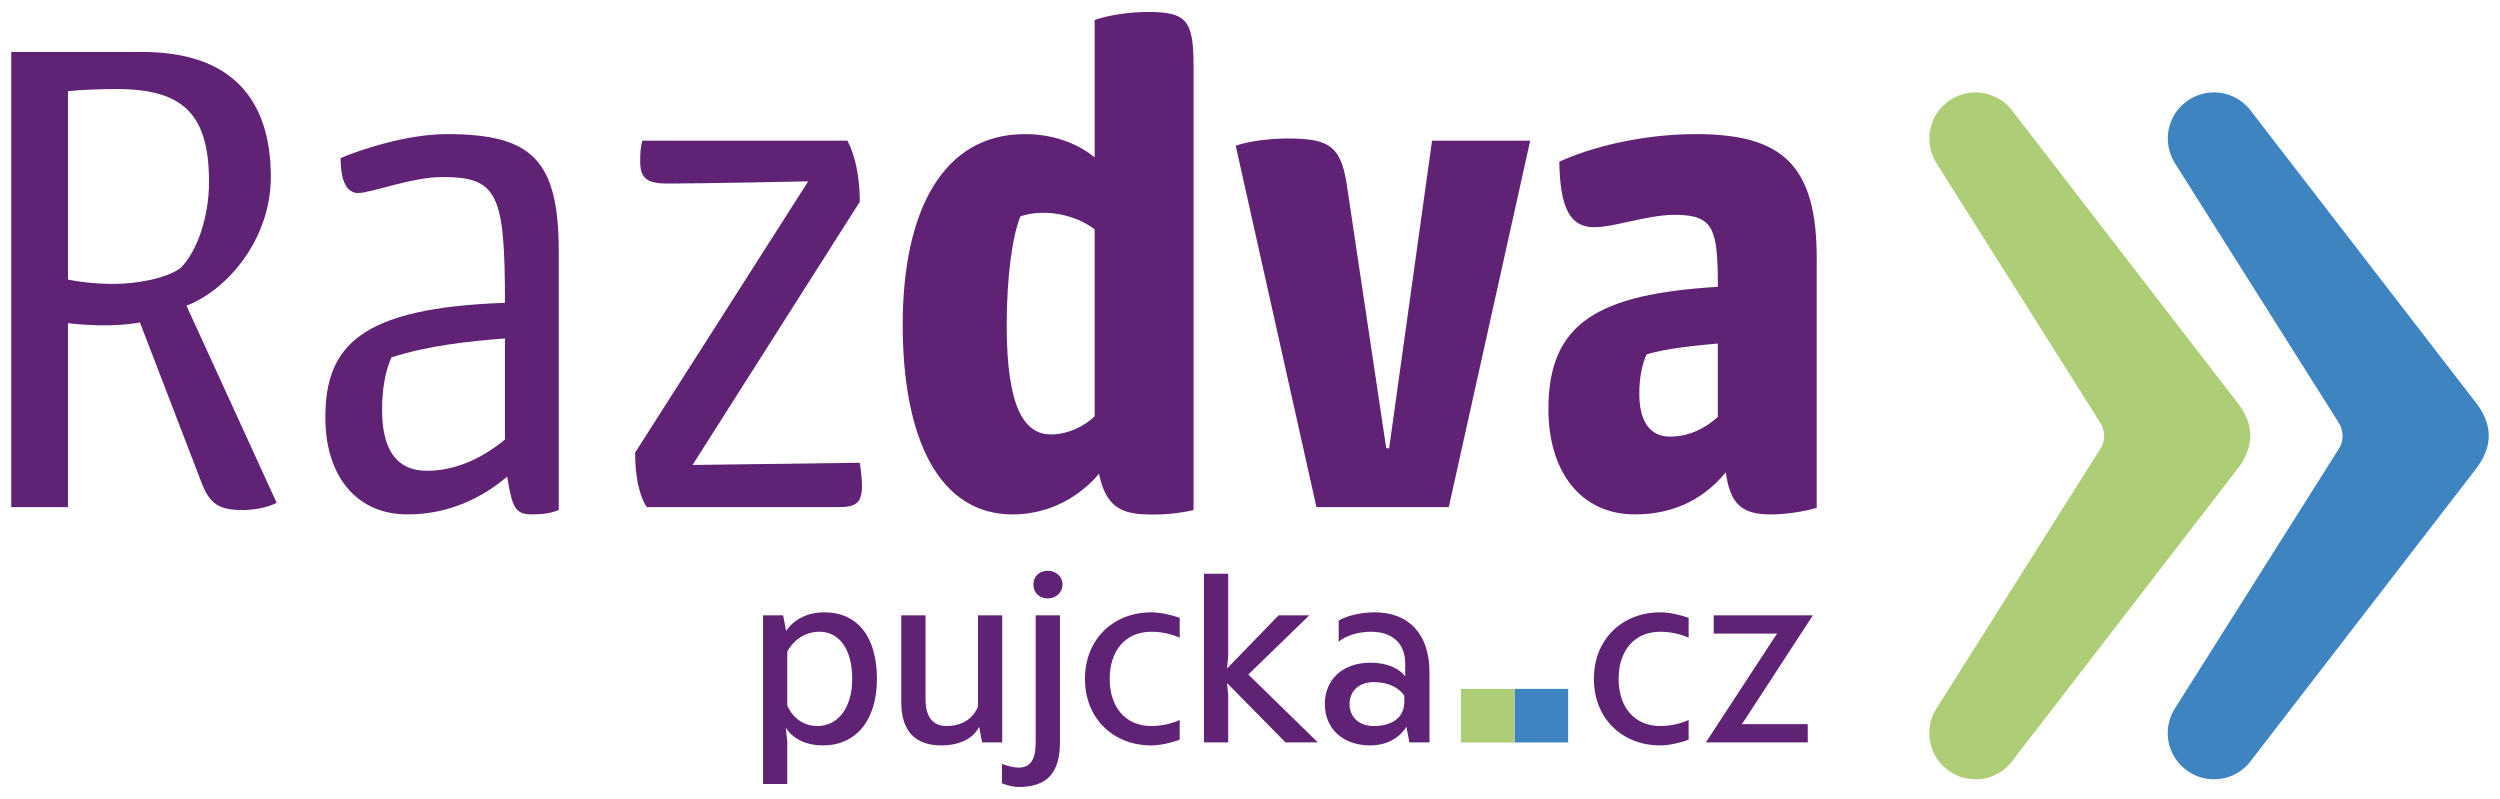 <?xml version="1.0" encoding="UTF-8"?>
<svg xmlns="http://www.w3.org/2000/svg" xmlns:xlink="http://www.w3.org/1999/xlink" version="1.1" width="612" height="195.584" viewBox="0 0 612 195.584">
  <defs>
    <clipPath id="clip_0">
      <path transform="matrix(1,0,0,-1,0,195.584)" d="M0 195.584H612V0H0Z"></path>
    </clipPath>
  </defs>
  <g id="layer_1" data-name="Vrstva 1">
    <g clip-path="url(#clip_0)">
      <path transform="matrix(1,0,0,-1,547.538,98.334)" d="M0 0-54.686 70.911C-58.151 75.831-64.849 77.184-69.942 73.984-75.112 70.742-76.779 64.061-73.679 58.673L-33.24-5.393C-32.191-7.222-32.191-9.495-33.187-11.233L-73.737-75.484C-76.784-80.775-75.112-87.459-69.942-90.704-68.074-91.874-65.988-92.438-63.929-92.438-60.374-92.438-56.896-90.771-54.736-87.699L.054-16.648C4.128-11.42 4.748-5.921 0 0" fill="#adcd76"></path>
      <path transform="matrix(1,0,0,-1,605.911,98.334)" d="M0 0-54.685 70.911C-58.146 75.831-64.849 77.184-69.942 73.984-75.112 70.742-76.779 64.061-73.678 58.673L-33.24-5.393C-32.186-7.222-32.186-9.495-33.181-11.233L-73.738-75.484C-76.779-80.775-75.112-87.459-69.942-90.704-68.074-91.874-65.983-92.438-63.925-92.438-60.37-92.438-56.895-90.771-54.736-87.699L.054-16.648C4.128-11.42 4.748-5.921 0 0" fill="#3d84c0"></path>
      <path transform="matrix(1,0,0,-1,2.751,12.718)" d="M0 0H32.043C53.935 0 63.55-11.571 63.55-30.618 63.55-45.389 53.401-58.028 42.899-62.121L64.97-110.363C62.659-111.605 59.273-112.14 56.608-112.14 50.733-112.14 48.596-110.541 46.635-105.554L31.507-66.218C28.658-66.752 25.277-66.932 22.783-66.932 20.117-66.932 17.089-66.752 13.887-66.396V-111.427H0ZM41.475-52.867C45.571-48.774 48.417-40.229 48.417-31.859 48.417-15.485 42.366-9.077 25.813-9.077 22.25-9.077 16.91-9.256 13.887-9.61V-55.716C13.887-55.716 18.514-56.782 25.098-56.782 30.44-56.782 37.916-55.538 41.475-52.867" fill="#5f2275"></path>
      <path transform="matrix(1,0,0,-1,130.201,125.927)" d="M0 0C-4.276 0-4.805 1.959-6.053 9.254-12.105 4.094-20.295 0-30.44 0-43.255 0-50.555 9.787-50.555 23.674-50.555 41.297-42.009 50.555-6.587 51.796-6.587 78.5-8.369 82.591-21.898 82.591-29.37 82.591-39.34 78.677-42.542 78.677-44.324 78.677-46.819 79.925-46.819 87.222-42.366 89.179-30.616 93.097-20.829 93.097 0 93.097 6.585 86.867 6.585 64.259V1.069C4.805 .354 2.844 0 0 0M-25.635 10.678C-18.335 10.678-11.748 14.063-6.587 18.335V43.077C-15.845 42.363-25.456 41.297-34.359 38.449-35.957 35.064-36.669 30.262-36.669 25.633-36.669 16.554-33.646 10.678-25.635 10.678" fill="#5f2275"></path>
      <path transform="matrix(1,0,0,-1,169.537,113.821)" d="M0 0 40.944 .534C41.296-1.782 41.473-3.738 41.473-5.163 41.473-9.438 39.875-10.323 35.601-10.323H-11.214C-13.172-7.3-14.059-2.494-14.059 3.022L28.305 69.423C28.305 69.423 2.316 68.887-6.051 68.887-10.856 68.887-12.817 69.951-12.817 74.228-12.817 75.647-12.817 77.606-12.284 79.389H37.916C39.875 75.647 40.944 70.31 40.944 64.434L0 0" fill="#5f2275"></path>
      <path transform="matrix(1,0,0,-1,250.886,32.83)" d="M0 0C8.367 0 14.063-3.206 17.086-5.695V27.946C20.115 29.014 25.278 29.904 30.083 29.904 39.514 29.904 41.296 27.946 41.296 16.731V-92.027C38.273-92.742 34.175-93.275 29.725-93.097 23.316-92.918 19.759-90.96 18.156-83.131 15.663-86.154 8.545-93.097-3.028-93.097-21.005-93.097-29.904-74.586-29.904-46.64-29.904-18.868-20.117 0 0 0M6.409-73.516C10.856-73.516 14.949-71.205 17.086-69.067V-23.323C12.996-20.117 5.518-17.978-1.07-20.117-3.028-24.743-4.448-34.893-4.448-46.819-4.448-67.285 0-73.516 6.409-73.516" fill="#5f2275"></path>
      <path transform="matrix(1,0,0,-1,302.505,35.679)" d="M0 0C2.849 1.067 8.188 1.779 12.638 1.779 23.316 1.779 25.99-.179 27.414-11.036L36.847-74.052H37.559L48.06 1.246H72.088L52.158-88.466H19.759L0 0" fill="#5f2275"></path>
      <path transform="matrix(1,0,0,-1,433.519,125.927)" d="M0 0C-6.942 0-9.973 2.315-11.041 10.323-15.669 4.627-22.788 0-33.29 0-46.462 0-54.469 10.323-54.469 25.812-54.469 46.991-42.192 53.936-12.997 55.715-12.997 69.773-13.888 73.338-23.503 73.338-30.261 73.338-38.273 70.309-43.258 70.309-48.952 70.309-51.625 74.584-51.804 86.333-44.146 89.891-31.508 93.097-18.336 93.097 2.489 93.097 11.211 85.797 11.211 62.836V1.604C8.183 .713 3.734 0 0 0M-24.745 19.047C-20.297 19.047-16.382 20.822-12.997 23.853V41.83C-17.449 41.473-26.169 40.584-30.44 39.157-31.686 36.492-32.22 32.932-32.22 29.549-32.22 22.962-29.732 19.047-24.745 19.047" fill="#5f2275"></path>
      <path transform="matrix(1,0,0,-1,214.674,166.186)" d="M0 0C0-10.244-5.205-16.29-13.235-16.29-20.135-16.29-22.34-11.88-22.34-11.88L-21.946-15.385V-25.74H-27.882V15.552H-22.961L-22.23 11.707C-22.23 11.707-19.682 16.286-12.895 16.286-4.694 16.286 0 10.235 0 0M-21.946 6.671V-6.505C-21.946-6.505-20.135-11.543-14.536-11.543-9.5-11.543-6.051-7.016-6.051 0-6.051 7.009-9.046 11.536-14.082 11.536-19.682 11.536-21.946 6.671-21.946 6.671" fill="#5f2275"></path>
      <path transform="matrix(1,0,0,-1,240.424,181.744)" d="M0 0-.733 3.849C-.733 3.849-2.434-.731-10.011-.731-16.457-.731-19.795 2.889-19.795 9.785V31.11H-13.852V10.579C-13.852 6.278-12.101 4.016-8.705 4.016-2.434 4.016-1.016 8.82-1.016 8.82V31.11H4.925V0H0" fill="#5f2275"></path>
      <path transform="matrix(1,0,0,-1,259.476,181.744)" d="M0 0C0-7.467-3.169-10.914-10.125-10.914-11.259-10.914-12.73-10.576-14.199-10.008V-5.257C-12.73-5.825-11.259-6.162-10.125-6.162-7.243-6.162-5.943-4.242-5.943 0V31.11H0ZM-3 42.027C-1.074 42.027 .621 40.67 .621 38.687 .621 36.597-1.074 35.24-3 35.24-4.979 35.24-6.505 36.597-6.505 38.687-6.505 40.67-4.979 42.027-3 42.027" fill="#5f2275"></path>
      <path transform="matrix(1,0,0,-1,288.792,151.258)" d="M0 0V-4.861C-1.925-3.956-4.469-3.395-6.958-3.395-13.294-3.395-17.14-8.03-17.14-14.928-17.14-21.828-13.294-26.471-6.958-26.471-4.525-26.471-1.98-25.902 0-24.998V-29.808C-2.431-30.712-5.036-31.218-6.958-31.218-16.176-31.218-23.192-24.717-23.192-14.928-23.192-5.146-16.176 1.358-6.958 1.358-4.979 1.358-2.379 .854 0 0" fill="#5f2275"></path>
      <path transform="matrix(1,0,0,-1,300.665,170.091)" d="M0 0V-11.653H-5.937V29.639H0V9.392L-.284 6.446 12.331 19.457H19.851L4.921 4.978 21.946-11.653H14.026L-.284 2.883Z" fill="#5f2275"></path>
      <path transform="matrix(1,0,0,-1,349.938,164.55)" d="M0 0V-17.194H-4.921L-5.65-13.346C-5.65-13.346-8.03-17.926-14.478-17.926-21.208-17.926-25.618-13.852-25.618-7.806-25.618-1.754-21.208 2.32-14.478 2.32-7.972 2.32-5.941-1.074-5.941-1.074V2.095C-5.941 7.016-9.052 9.9-14.366 9.9-17.36 9.9-20.527 8.937-22.228 7.471V12.615C-20.244 13.855-16.737 14.65-13.402 14.65-4.978 14.65 0 9.225 0 0M-19.566-7.806C-19.566-11.03-17.192-13.179-13.683-13.179-8.936-13.179-6.162-10.975-6.162-7.235V-5.769C-6.162-5.769-7.972-2.432-13.683-2.432-17.192-2.432-19.566-4.58-19.566-7.806" fill="#5f2275"></path>
      <path transform="matrix(1,0,0,-1,413.377,151.258)" d="M0 0V-4.861C-1.926-3.956-4.47-3.395-6.964-3.395-13.295-3.395-17.141-8.03-17.141-14.928-17.141-21.828-13.295-26.471-6.964-26.471-4.525-26.471-1.984-25.902 0-24.998V-29.808C-2.435-30.712-5.035-31.218-6.964-31.218-16.177-31.218-23.192-24.717-23.192-14.928-23.192-5.146-16.177 1.358-6.964 1.358-4.979 1.358-2.378 .854 0 0" fill="#5f2275"></path>
      <path transform="matrix(1,0,0,-1,426.362,177.275)" d="M0 0H16.179V-4.469H-8.768L8.089 21.325 8.714 22.171H-6.843V26.642H17.425L.627 .846Z" fill="#5f2275"></path>
      <path transform="matrix(1,0,0,-1,0,195.584)" d="M370.757 13.829H383.882V26.951H370.757Z" fill="#3d84c0"></path>
      <path transform="matrix(1,0,0,-1,0,195.584)" d="M357.633 13.829H370.757V26.951H357.633Z" fill="#adcd76"></path>
    </g>
  </g>
</svg>

